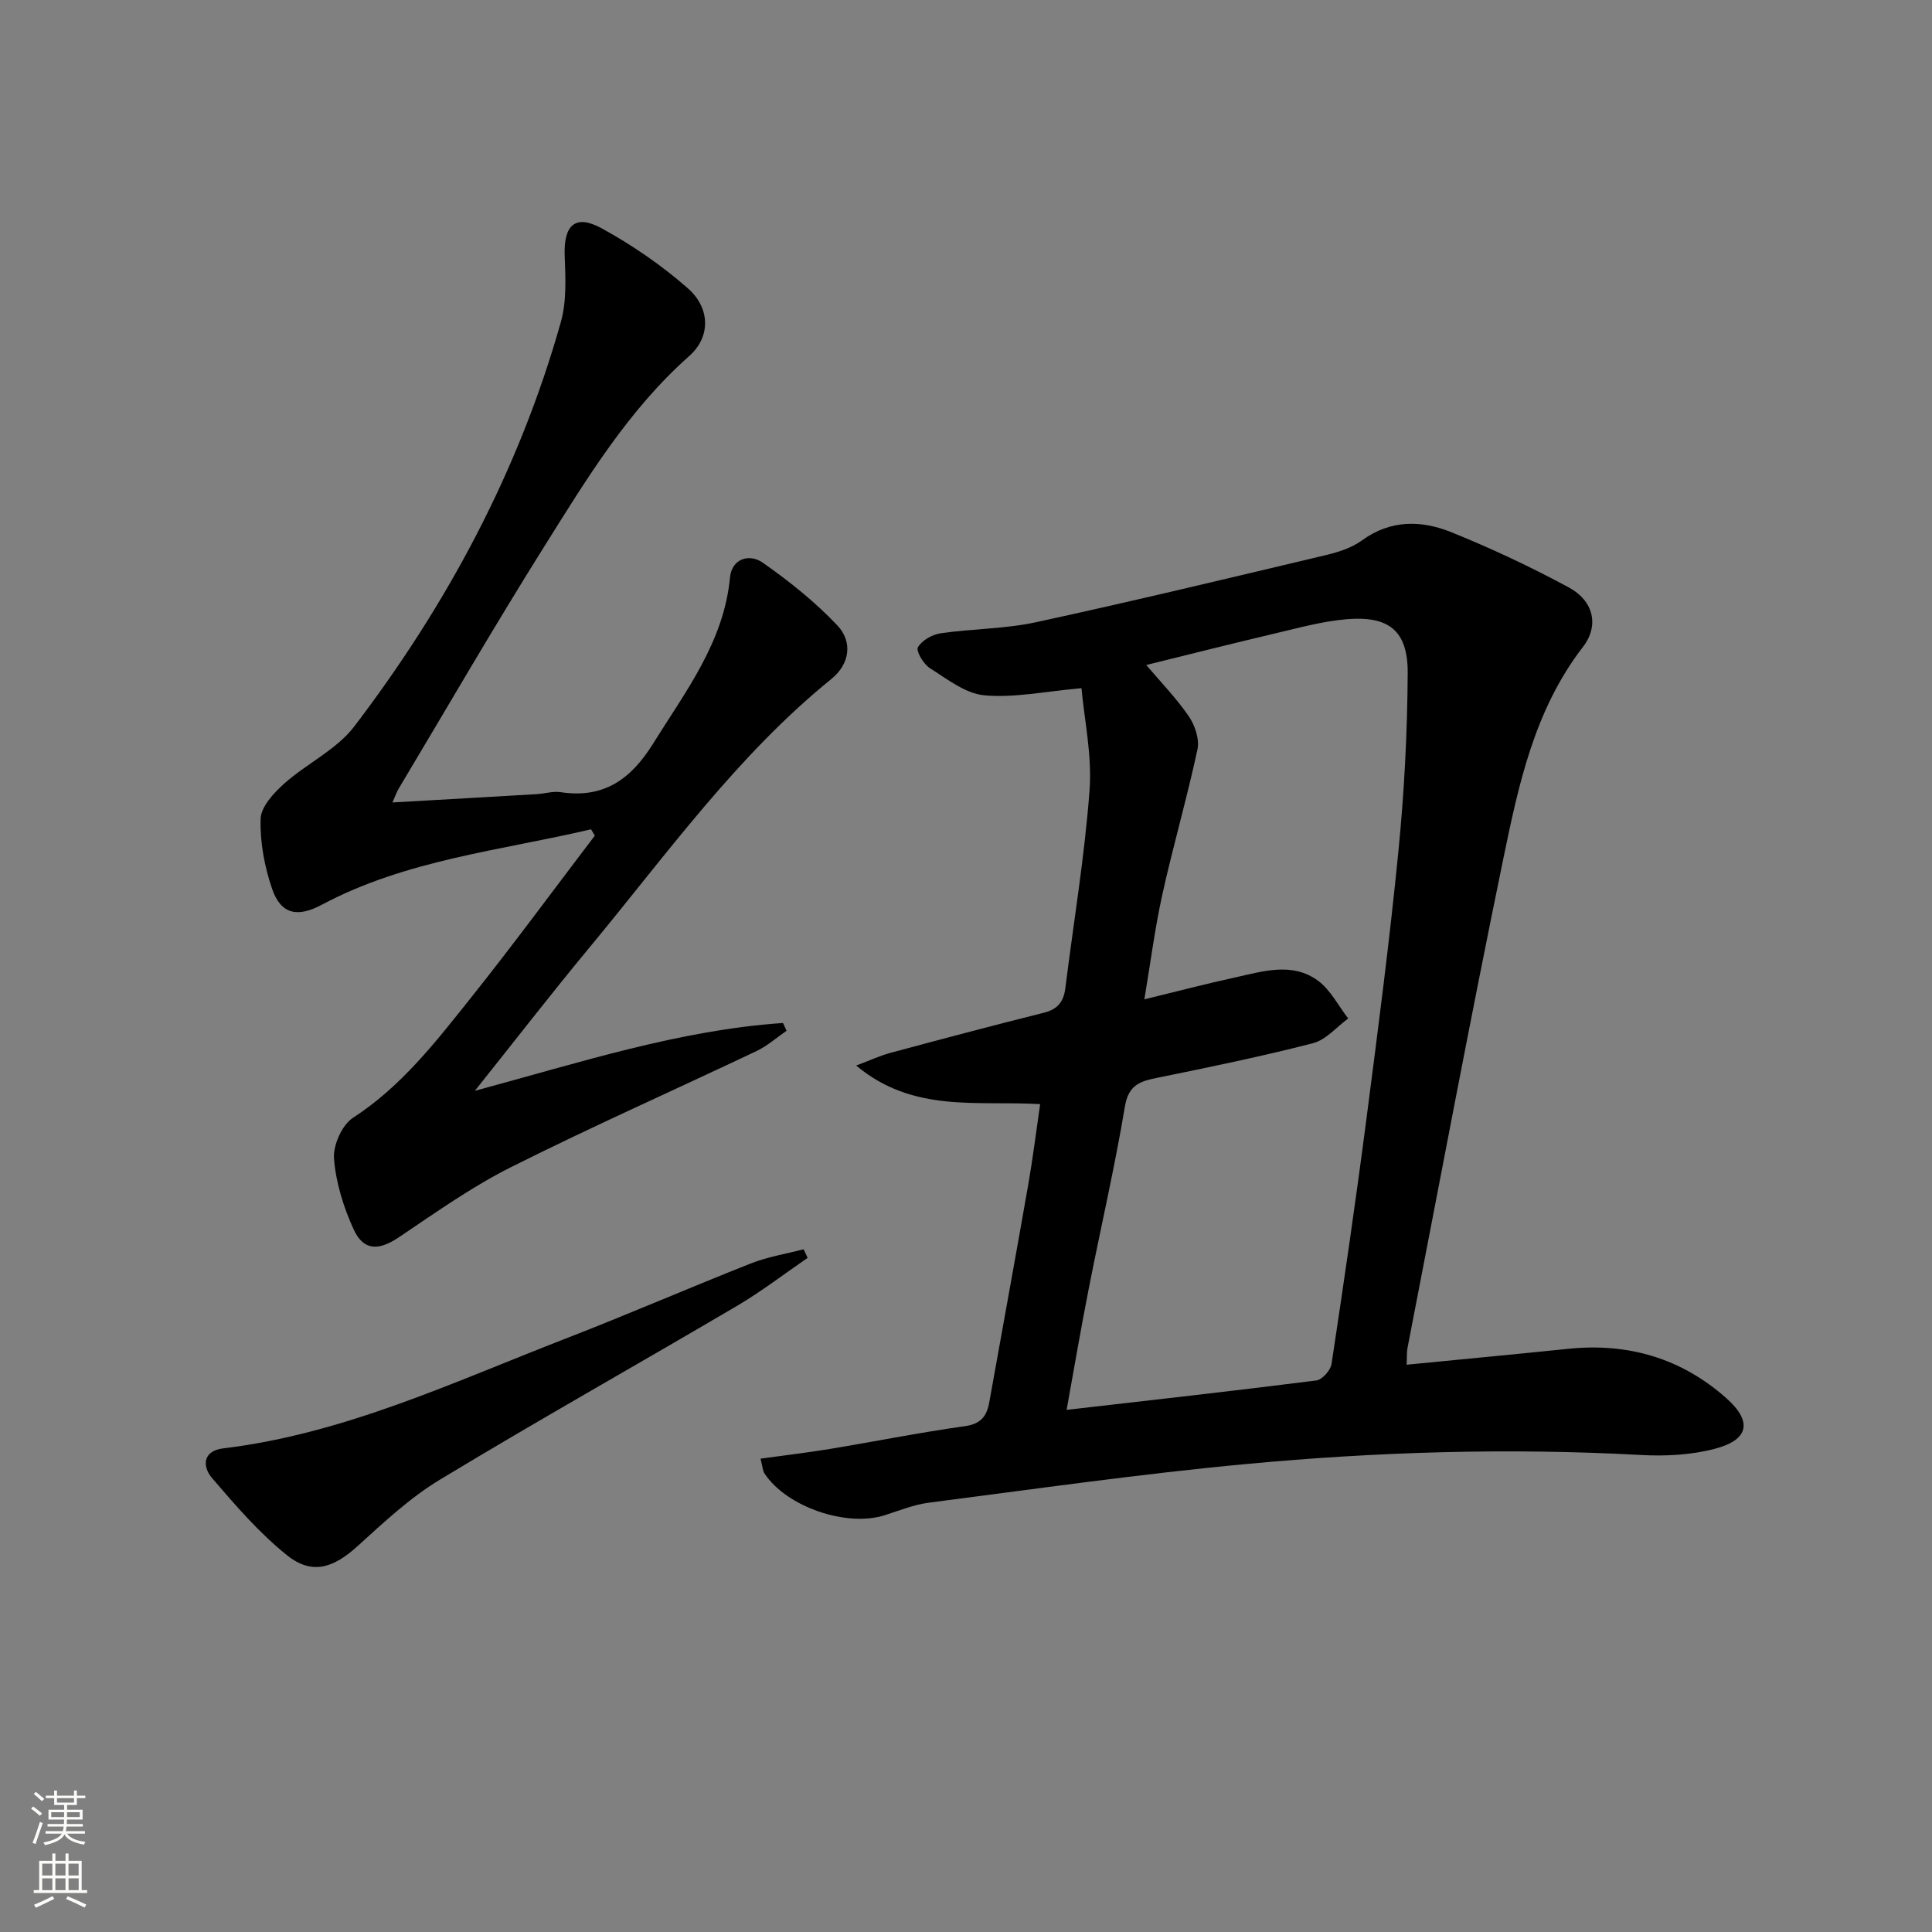 <svg enable-background="new 0 0 400 400" viewBox="0 0 400 400" xmlns="http://www.w3.org/2000/svg"><rect x="0" y="0" width="400" height="400" fill="#808080" stroke="none"/><g fill="#010000"><path d="m157.46 302c5.02-.7 9.71-1.24 14.36-2.01 9.33-1.54 18.61-3.41 27.98-4.72 3.33-.47 4.51-2.11 5.02-4.95 2.69-15.02 5.44-30.04 8.07-45.07.94-5.36 1.6-10.77 2.46-16.65-12.99-.78-26.24 1.91-38.09-7.99 2.98-1.12 4.98-2.06 7.07-2.62 10.57-2.84 21.15-5.66 31.78-8.31 2.85-.71 4.1-2.28 4.45-5.04 1.71-13.67 4-27.3 5.02-41.03.54-7.27-1.1-14.71-1.67-21.13-7.57.67-13.92 2.04-20.1 1.48-3.93-.36-7.73-3.38-11.32-5.65-1.31-.83-2.89-3.56-2.45-4.3.84-1.42 2.95-2.64 4.69-2.89 6.57-.96 13.34-.9 19.79-2.3 20.1-4.36 40.09-9.17 60.1-13.92 2.56-.61 5.26-1.49 7.35-3.01 5.94-4.33 12.32-4.2 18.52-1.7 8.29 3.35 16.44 7.18 24.31 11.43 5.14 2.77 6.34 7.9 2.94 12.31-10.05 13-13.33 28.52-16.51 43.93-6.94 33.63-13.25 67.4-19.8 101.11-.21 1.08-.13 2.22-.2 3.58 11.37-1.12 22.4-2.15 33.42-3.29 12.4-1.28 23.42 1.92 32.77 10.22 5.42 4.82 4.72 8.62-2.39 10.48-4.88 1.28-10.21 1.56-15.29 1.28-27.3-1.5-54.57-.67-81.73 1.87-21.97 2.05-43.84 5.19-65.74 8.01-3.08.4-6.08 1.62-9.07 2.58-7.87 2.54-20.29-1.68-24.88-8.58-.43-.63-.44-1.52-.86-3.12zm63.37-10.1c17.81-2.05 34.77-3.94 51.7-6.09 1.21-.15 2.95-2.1 3.15-3.41 2.56-16.91 5.03-33.83 7.23-50.79 2.4-18.45 4.8-36.91 6.62-55.42 1.21-12.22 1.85-24.55 1.92-36.83.05-8.79-3.89-11.92-12.75-11.15-4.92.43-9.78 1.77-14.61 2.91-9.29 2.19-18.55 4.54-26.77 6.56 2.95 3.49 6.21 6.84 8.82 10.64 1.27 1.86 2.23 4.75 1.78 6.84-2.15 10.04-5.03 19.92-7.25 29.95-1.56 7.04-2.47 14.23-3.74 21.79 6.76-1.64 12.7-3.2 18.69-4.51 5.81-1.27 11.92-3.29 17.29.68 2.58 1.91 4.18 5.16 6.22 7.8-2.41 1.76-4.6 4.42-7.28 5.11-10.59 2.73-21.31 4.94-32.03 7.12-3.6.73-6.15 1.36-6.92 5.98-2.1 12.61-5.01 25.09-7.47 37.64-1.6 8.07-2.97 16.17-4.6 25.18z"/><path d="m122.37 171.7c-18.8 4.41-38.29 6.31-55.75 15.62-4.98 2.66-8.44 2.03-10.27-3.26-1.59-4.6-2.53-9.69-2.39-14.53.07-2.51 2.72-5.36 4.89-7.3 4.66-4.16 10.82-7.01 14.49-11.82 19.29-25.31 34.15-53.05 42.8-83.82 1.21-4.33.93-9.17.77-13.76-.21-6.21 2.2-8.54 7.62-5.58 6.34 3.47 12.43 7.66 17.86 12.42 4.71 4.14 4.76 10.09.31 14.04-12.68 11.24-21.28 25.51-30.1 39.57-10.34 16.47-20.08 33.32-30.07 50.02-.4.67-.65 1.42-1.28 2.84 10.39-.6 20.13-1.14 29.87-1.72 1.65-.1 3.35-.65 4.94-.41 8.89 1.35 14.52-2.61 19.13-10.01 6.75-10.87 14.66-21.01 15.95-34.44.37-3.92 4.02-5 6.77-3.07 5.5 3.85 10.86 8.13 15.46 13 3.19 3.38 2.6 7.97-1.23 11.07-19.59 15.89-34.11 36.33-50.02 55.52-7.83 9.44-15.33 19.14-23.81 29.76 21.92-5.9 42.35-12.58 63.8-14.04.25.54.49 1.07.74 1.61-2.06 1.41-3.97 3.13-6.2 4.19-16.95 8.05-34.12 15.65-50.88 24.06-8.1 4.06-15.59 9.4-23.15 14.48-4.17 2.8-7.33 2.91-9.4-1.61-2.09-4.57-3.67-9.65-4.07-14.62-.22-2.78 1.65-7 3.93-8.48 10.03-6.51 17.14-15.72 24.38-24.8 8.79-11.02 17.15-22.4 25.69-33.62-.26-.44-.52-.88-.78-1.31z"/><path d="m167.21 260.43c-4.86 3.33-9.55 6.95-14.61 9.93-20.48 12.06-41.21 23.7-61.54 36-6.19 3.74-11.62 8.84-17.02 13.74-5.03 4.57-9.46 6.04-14.64 1.88-5.74-4.61-10.66-10.32-15.48-15.94-2.08-2.42-1.97-5.66 2.3-6.17 25.12-3.03 47.75-13.77 70.94-22.75 12.85-4.98 25.49-10.48 38.3-15.54 3.48-1.37 7.27-1.98 10.92-2.93.28.59.56 1.19.83 1.78z"/></g><path d="m6.44 374.46.42-.45c.65.47 1.27.95 1.85 1.44l-.45.49c-.65-.56-1.25-1.06-1.82-1.48m.93 7.33-.63-.26c.55-1.36 1.05-2.8 1.52-4.33.19.1.38.19.59.27-.46 1.29-.95 2.73-1.48 4.32m-.38-10.38.44-.42c.43.34 1.01.82 1.74 1.44l-.49.49c-.53-.51-1.09-1.01-1.69-1.51m2.5.35h1.72v-1.04h.59v1.04h3.52v-1.04h.59v1.04h1.75v.53h-1.75v1.42h-2.03v.97h3.22v2.03h-3.24c0 .35-.01.66-.03.93h3.32v.53h-3.37c-.03.27-.08.58-.15.94h3.96v.53h-3.71c.67.92 1.93 1.48 3.79 1.68-.13.24-.23.44-.29.59-2.13-.38-3.48-1.08-4.04-2.12-.43.97-1.77 1.72-4.03 2.23-.09-.19-.2-.37-.33-.55 2.1-.42 3.37-1.03 3.81-1.83h-3.36v-.53h3.58c.08-.29.13-.61.16-.94h-3.33v-.53h3.39c.02-.27.04-.58.04-.93h-3.23v-2.03h3.25v-.97h-2.07v-1.42h-1.73zm1.12 3.44v1h2.65c.01-.3.02-.44.01-.4v-.25-.35zm1.19-2h3.52v-.91h-3.52zm4.71 2h-2.63v.59c0 .15-.01.28-.01.4h2.64z" fill="#fbfcfa"/><path d="m13.56 383.74h.63v1.52h2.72v6.07h1.13v.6h-11.06v-.6h1.13v-6.07h2.73v-1.52h.63v1.52h2.1v-1.52zm-2.69 8.83.38.56c-1.24.63-2.53 1.25-3.85 1.85-.1-.21-.21-.42-.34-.63 1.36-.55 2.63-1.15 3.81-1.78m-2.13-4.27h2.1v-2.45h-2.1zm0 3.04h2.1v-2.46h-2.1zm2.72-3.04h2.1v-2.45h-2.1zm0 3.04h2.1v-2.46h-2.1zm6.07 3.6c-1.41-.71-2.7-1.3-3.86-1.78l.35-.56c1.45.62 2.75 1.19 3.84 1.72zm-1.25-9.09h-2.1v2.45h2.1zm-2.09 5.49h2.1v-2.46h-2.1z" fill="#fbfcfa"/></svg>